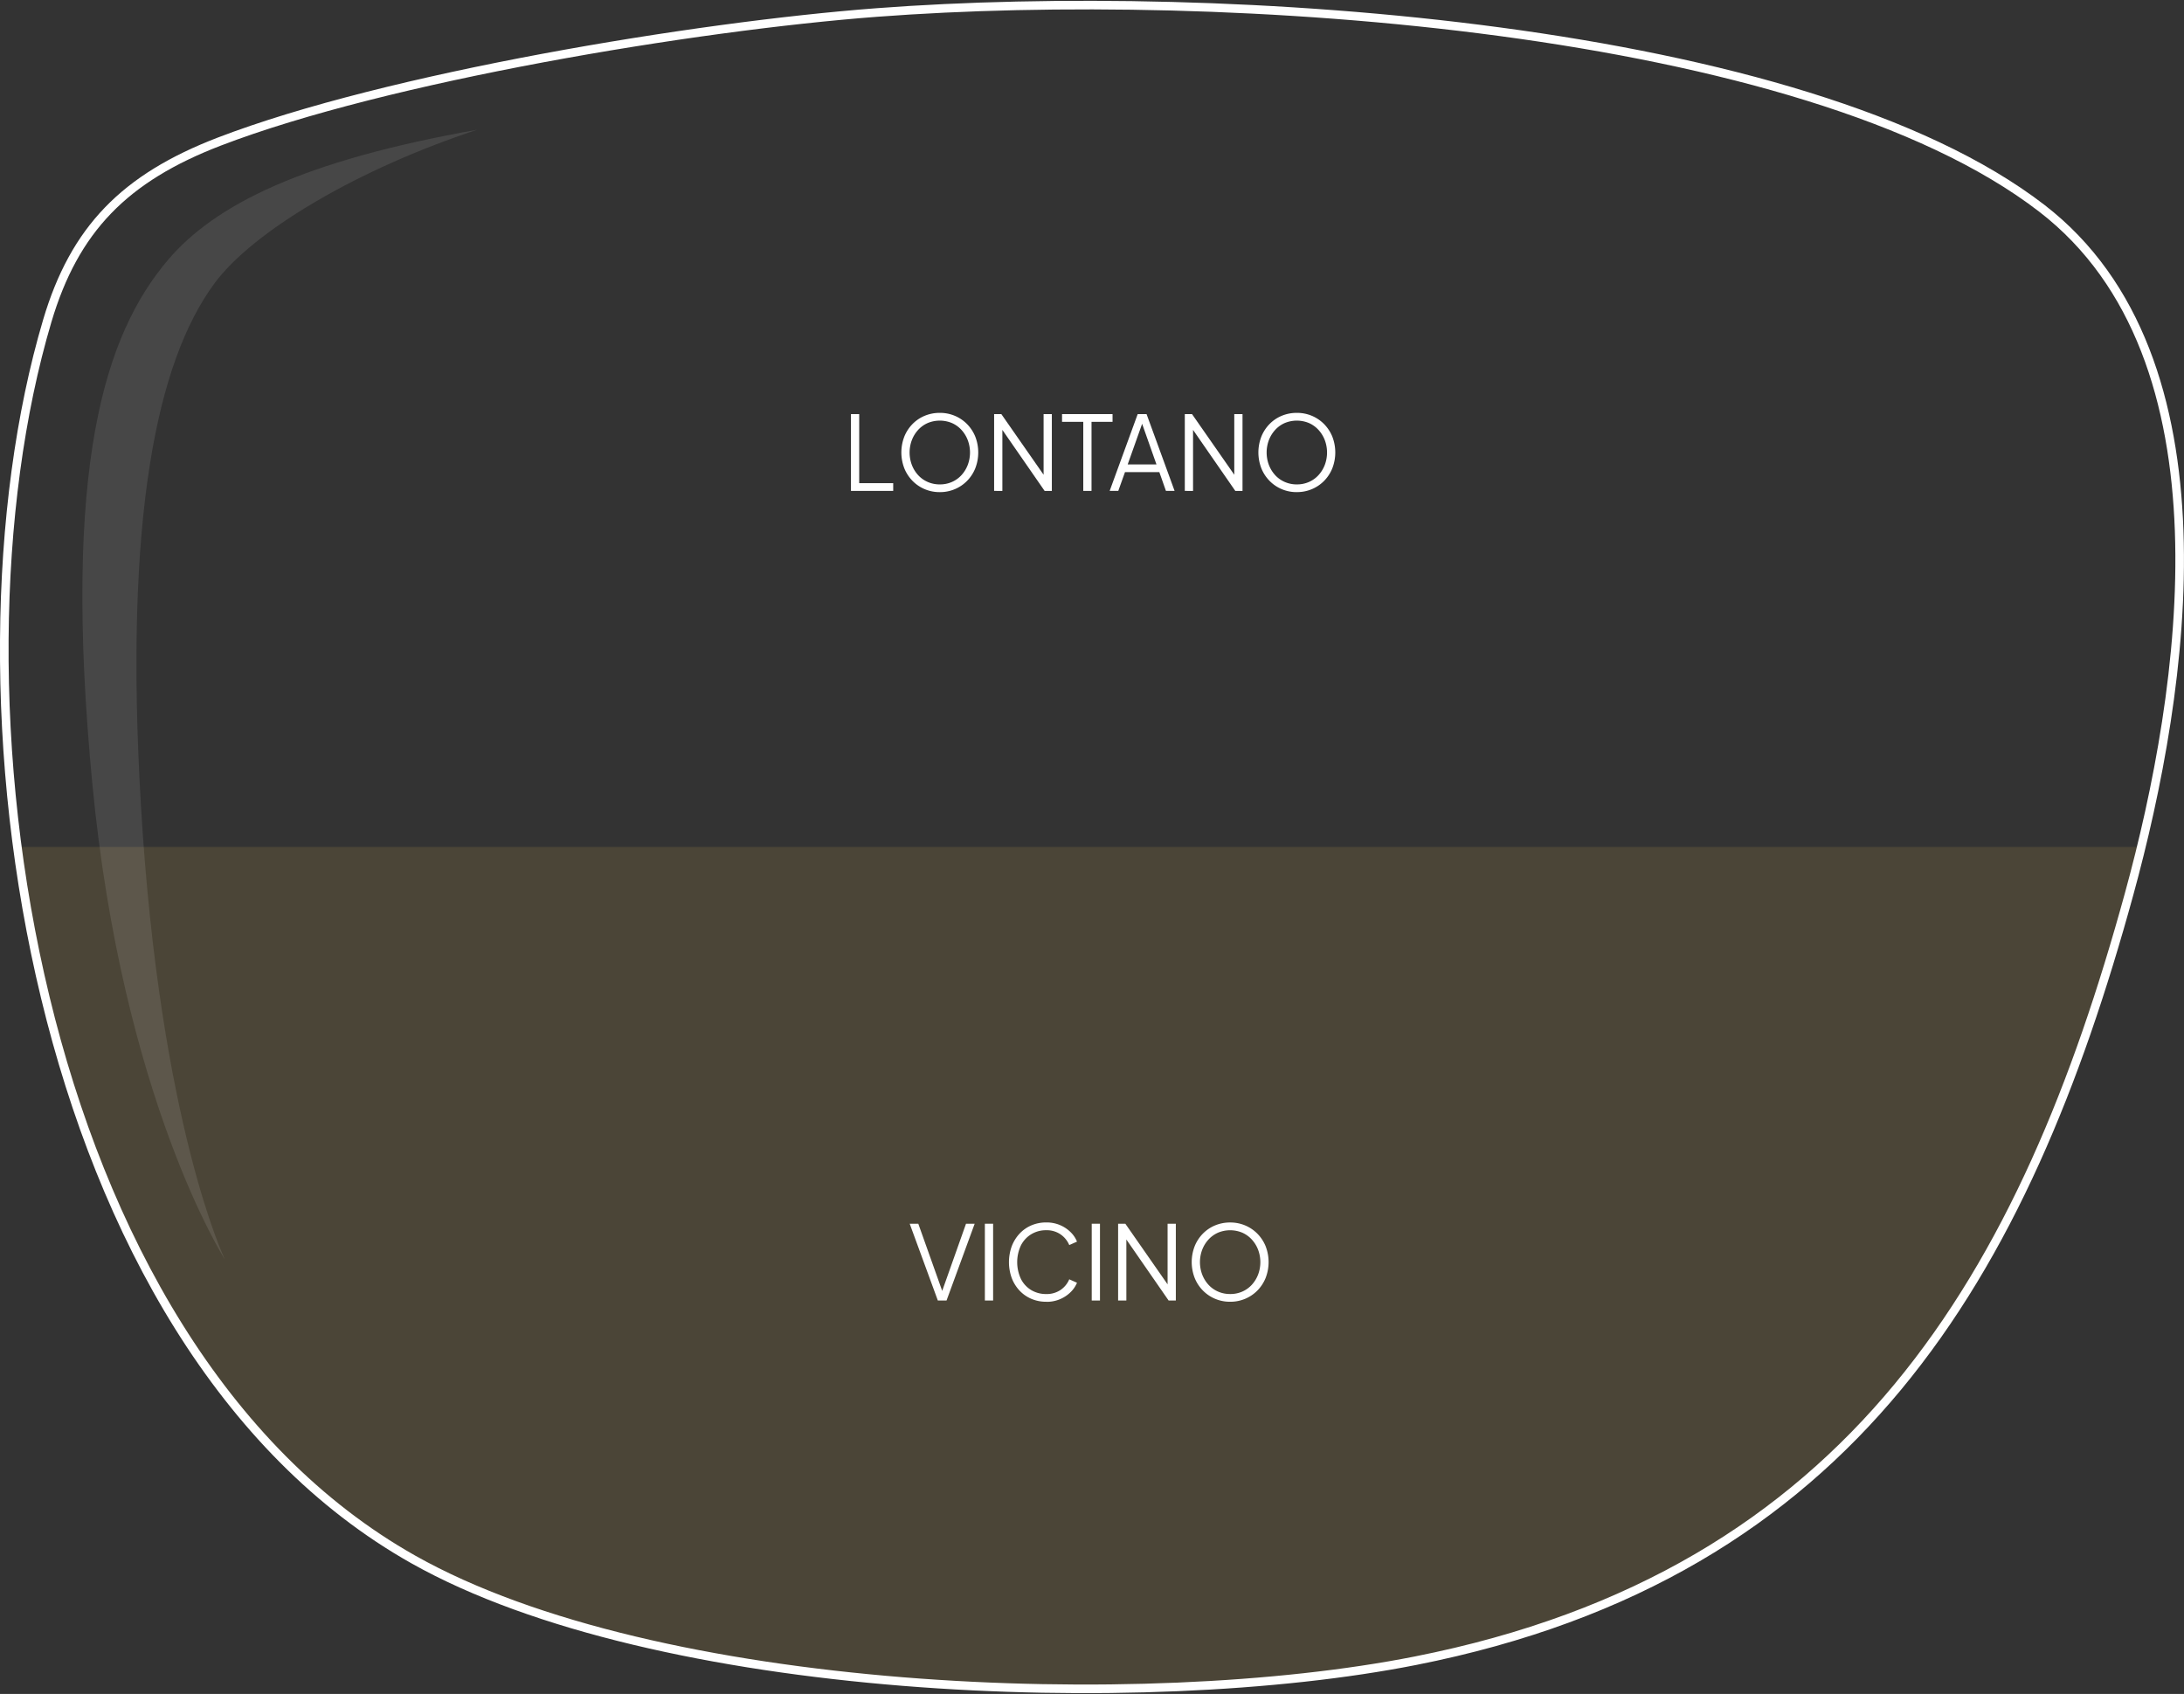 <?xml version="1.0" encoding="UTF-8"?> <svg xmlns="http://www.w3.org/2000/svg" width="254.271" height="197.205" viewBox="0 0 254.271 197.205"><rect x="0" y="0" width="254.271" height="197.205" fill="#333333" stroke="none"/><g id="Raggruppa_1125" data-name="Raggruppa 1125" transform="translate(-2638.637 -4242.688)"><path id="Tracciato_8410" data-name="Tracciato 8410" d="M2640.662,4341.292c4.486,33.877,19.068,67.73,46.115,82.958,28.216,15.886,84.846,18.068,116.635,11.784,51.109-10.1,71-45.165,83.1-89.232.483-1.757.96-3.6,1.424-5.51Z" fill="#aa8e47" opacity="0.2"></path><path id="Tracciato_8411" data-name="Tracciato 8411" d="M2740.709,4244.144c40.368-3.055,107.954,1.435,135.655,22.8,22.556,17.4,16.676,56.073,10.145,79.855-12.1,44.067-31.988,79.128-83.1,89.232-31.79,6.284-88.419,4.1-116.635-11.784-44.718-25.177-55.374-101.266-42.635-144.2,3.169-10.679,9.009-16.645,20.037-20.879C2683.67,4251.689,2719.51,4245.749,2740.709,4244.144Z" fill="none" stroke="#fff" stroke-width="1"></path><g id="Raggruppa_1122" data-name="Raggruppa 1122"><g id="Raggruppa_1121" data-name="Raggruppa 1121"><path id="Tracciato_8412" data-name="Tracciato 8412" d="M2737.709,4299.837v-8.94h.96v8.04h3.96v.9Z" fill="#fff"></path><path id="Tracciato_8413" data-name="Tracciato 8413" d="M2748.053,4299.981a4.425,4.425,0,0,1-1.746-.342,4.369,4.369,0,0,1-1.422-.96,4.467,4.467,0,0,1-.96-1.464,5.111,5.111,0,0,1,0-3.708,4.5,4.5,0,0,1,.96-1.464,4.3,4.3,0,0,1,1.422-.954,4.537,4.537,0,0,1,1.746-.336,4.46,4.46,0,0,1,1.746.342,4.39,4.39,0,0,1,1.422.96,4.5,4.5,0,0,1,.96,1.458,5.094,5.094,0,0,1,0,3.7,4.467,4.467,0,0,1-.96,1.464,4.367,4.367,0,0,1-1.422.96A4.425,4.425,0,0,1,2748.053,4299.981Zm0-.9a3.426,3.426,0,0,0,1.422-.289,3.32,3.32,0,0,0,1.11-.8,3.75,3.75,0,0,0,.726-1.189,4.112,4.112,0,0,0,0-2.868,3.744,3.744,0,0,0-.726-1.187,3.32,3.32,0,0,0-1.11-.805,3.665,3.665,0,0,0-2.844,0,3.309,3.309,0,0,0-1.11.805,3.744,3.744,0,0,0-.726,1.187,4.116,4.116,0,0,0,0,2.868,3.75,3.75,0,0,0,.726,1.189,3.3,3.3,0,0,0,1.116.8A3.434,3.434,0,0,0,2748.053,4299.082Z" fill="#fff"></path><path id="Tracciato_8414" data-name="Tracciato 8414" d="M2754.377,4299.837v-8.94h.84l5.244,7.524h-.324V4290.9h.96v8.94h-.84l-5.244-7.572h.324v7.572Z" fill="#fff"></path><path id="Tracciato_8415" data-name="Tracciato 8415" d="M2764.757,4299.837v-8.04h-2.472v-.9h5.88v.9h-2.448v8.04Z" fill="#fff"></path><path id="Tracciato_8416" data-name="Tracciato 8416" d="M2767.829,4299.837l3.264-8.94h1.032l3.264,8.94h-1.008l-.768-2.183h-4l-.78,2.183Zm2.1-3.084h3.348l-1.812-5.135h.288Z" fill="#fff"></path><path id="Tracciato_8417" data-name="Tracciato 8417" d="M2776.577,4299.837v-8.94h.84l5.244,7.524h-.324V4290.9h.959v8.94h-.839l-5.244-7.572h.324v7.572Z" fill="#fff"></path><path id="Tracciato_8418" data-name="Tracciato 8418" d="M2789.621,4299.981a4.425,4.425,0,0,1-1.746-.342,4.36,4.36,0,0,1-1.422-.96,4.47,4.47,0,0,1-.96-1.464,5.114,5.114,0,0,1,0-3.708,4.5,4.5,0,0,1,.96-1.464,4.292,4.292,0,0,1,1.422-.954,4.537,4.537,0,0,1,1.746-.336,4.459,4.459,0,0,1,1.746.342,4.4,4.4,0,0,1,1.422.96,4.5,4.5,0,0,1,.96,1.458,5.1,5.1,0,0,1,0,3.7,4.467,4.467,0,0,1-.96,1.464,4.393,4.393,0,0,1-3.168,1.3Zm0-.9a3.424,3.424,0,0,0,1.422-.289,3.317,3.317,0,0,0,1.109-.8,3.748,3.748,0,0,0,.727-1.189,4.112,4.112,0,0,0,0-2.868,3.742,3.742,0,0,0-.727-1.187,3.317,3.317,0,0,0-1.109-.805,3.665,3.665,0,0,0-2.844,0,3.325,3.325,0,0,0-1.111.805,3.757,3.757,0,0,0-.726,1.187,4.127,4.127,0,0,0,0,2.868,3.763,3.763,0,0,0,.726,1.189,3.307,3.307,0,0,0,1.117.8A3.433,3.433,0,0,0,2789.621,4299.082Z" fill="#fff"></path></g></g><g id="Raggruppa_1124" data-name="Raggruppa 1124"><g id="Raggruppa_1123" data-name="Raggruppa 1123"><path id="Tracciato_8419" data-name="Tracciato 8419" d="M2747.825,4394.092l-3.276-8.94h1l2.88,8.089h-.192l2.868-8.089h1.008l-3.276,8.94Z" fill="#fff"></path><path id="Tracciato_8420" data-name="Tracciato 8420" d="M2753.3,4394.092v-8.94h.96v8.94Z" fill="#fff"></path><path id="Tracciato_8421" data-name="Tracciato 8421" d="M2760.449,4394.236a4.326,4.326,0,0,1-1.74-.342,4.081,4.081,0,0,1-1.374-.96,4.414,4.414,0,0,1-.906-1.458,5.431,5.431,0,0,1,0-3.7,4.491,4.491,0,0,1,.906-1.465,4.083,4.083,0,0,1,1.374-.966,4.359,4.359,0,0,1,1.74-.342,3.981,3.981,0,0,1,1.638.325,3.9,3.9,0,0,1,1.224.834,3.155,3.155,0,0,1,.714,1.074l-.9.4a2.88,2.88,0,0,0-1.026-1.254,2.843,2.843,0,0,0-1.65-.473,3.29,3.29,0,0,0-1.752.468,3.224,3.224,0,0,0-1.2,1.3,4.6,4.6,0,0,0,0,3.9,3.185,3.185,0,0,0,1.2,1.3,3.339,3.339,0,0,0,1.752.461,2.876,2.876,0,0,0,1.65-.467,2.838,2.838,0,0,0,1.026-1.248l.9.4a3.211,3.211,0,0,1-.714,1.063,3.931,3.931,0,0,1-2.862,1.157Z" fill="#fff"></path><path id="Tracciato_8422" data-name="Tracciato 8422" d="M2765.741,4394.092v-8.94h.96v8.94Z" fill="#fff"></path><path id="Tracciato_8423" data-name="Tracciato 8423" d="M2768.813,4394.092v-8.94h.84l5.244,7.524h-.324v-7.524h.96v8.94h-.84l-5.244-7.572h.324v7.572Z" fill="#fff"></path><path id="Tracciato_8424" data-name="Tracciato 8424" d="M2781.857,4394.236a4.423,4.423,0,0,1-1.746-.342,4.36,4.36,0,0,1-1.422-.96,4.464,4.464,0,0,1-.96-1.464,5.114,5.114,0,0,1,0-3.708,4.487,4.487,0,0,1,.96-1.464,4.3,4.3,0,0,1,1.422-.954,4.526,4.526,0,0,1,1.746-.336,4.46,4.46,0,0,1,1.746.342,4.39,4.39,0,0,1,1.422.96,4.5,4.5,0,0,1,.96,1.458,5.1,5.1,0,0,1,0,3.7,4.465,4.465,0,0,1-.96,1.464,4.359,4.359,0,0,1-1.422.96A4.425,4.425,0,0,1,2781.857,4394.236Zm0-.9a3.414,3.414,0,0,0,1.422-.288,3.323,3.323,0,0,0,1.11-.8,3.76,3.76,0,0,0,.726-1.189,4.114,4.114,0,0,0,0-2.868,3.751,3.751,0,0,0-.726-1.187,3.323,3.323,0,0,0-1.11-.805,3.671,3.671,0,0,0-2.844,0,3.324,3.324,0,0,0-1.11.805,3.75,3.75,0,0,0-.726,1.187,4.114,4.114,0,0,0,0,2.868,3.759,3.759,0,0,0,.726,1.189,3.309,3.309,0,0,0,1.116.8A3.426,3.426,0,0,0,2781.857,4393.336Z" fill="#fff"></path></g></g><path id="Tracciato_8425" data-name="Tracciato 8425" d="M2663.574,4275.719c4.543-6.191,16.927-13.426,30.623-17.928-20.238,3.582-30.551,8.715-36.032,15.194-7.311,8.64-12.3,23.926-8.791,60.812s15.437,55.5,15.437,55.5-7.558-15.737-9.759-52.724C2653.054,4302.983,2656.878,4284.844,2663.574,4275.719Z" fill="#fff" opacity="0.1"></path></g></svg> 